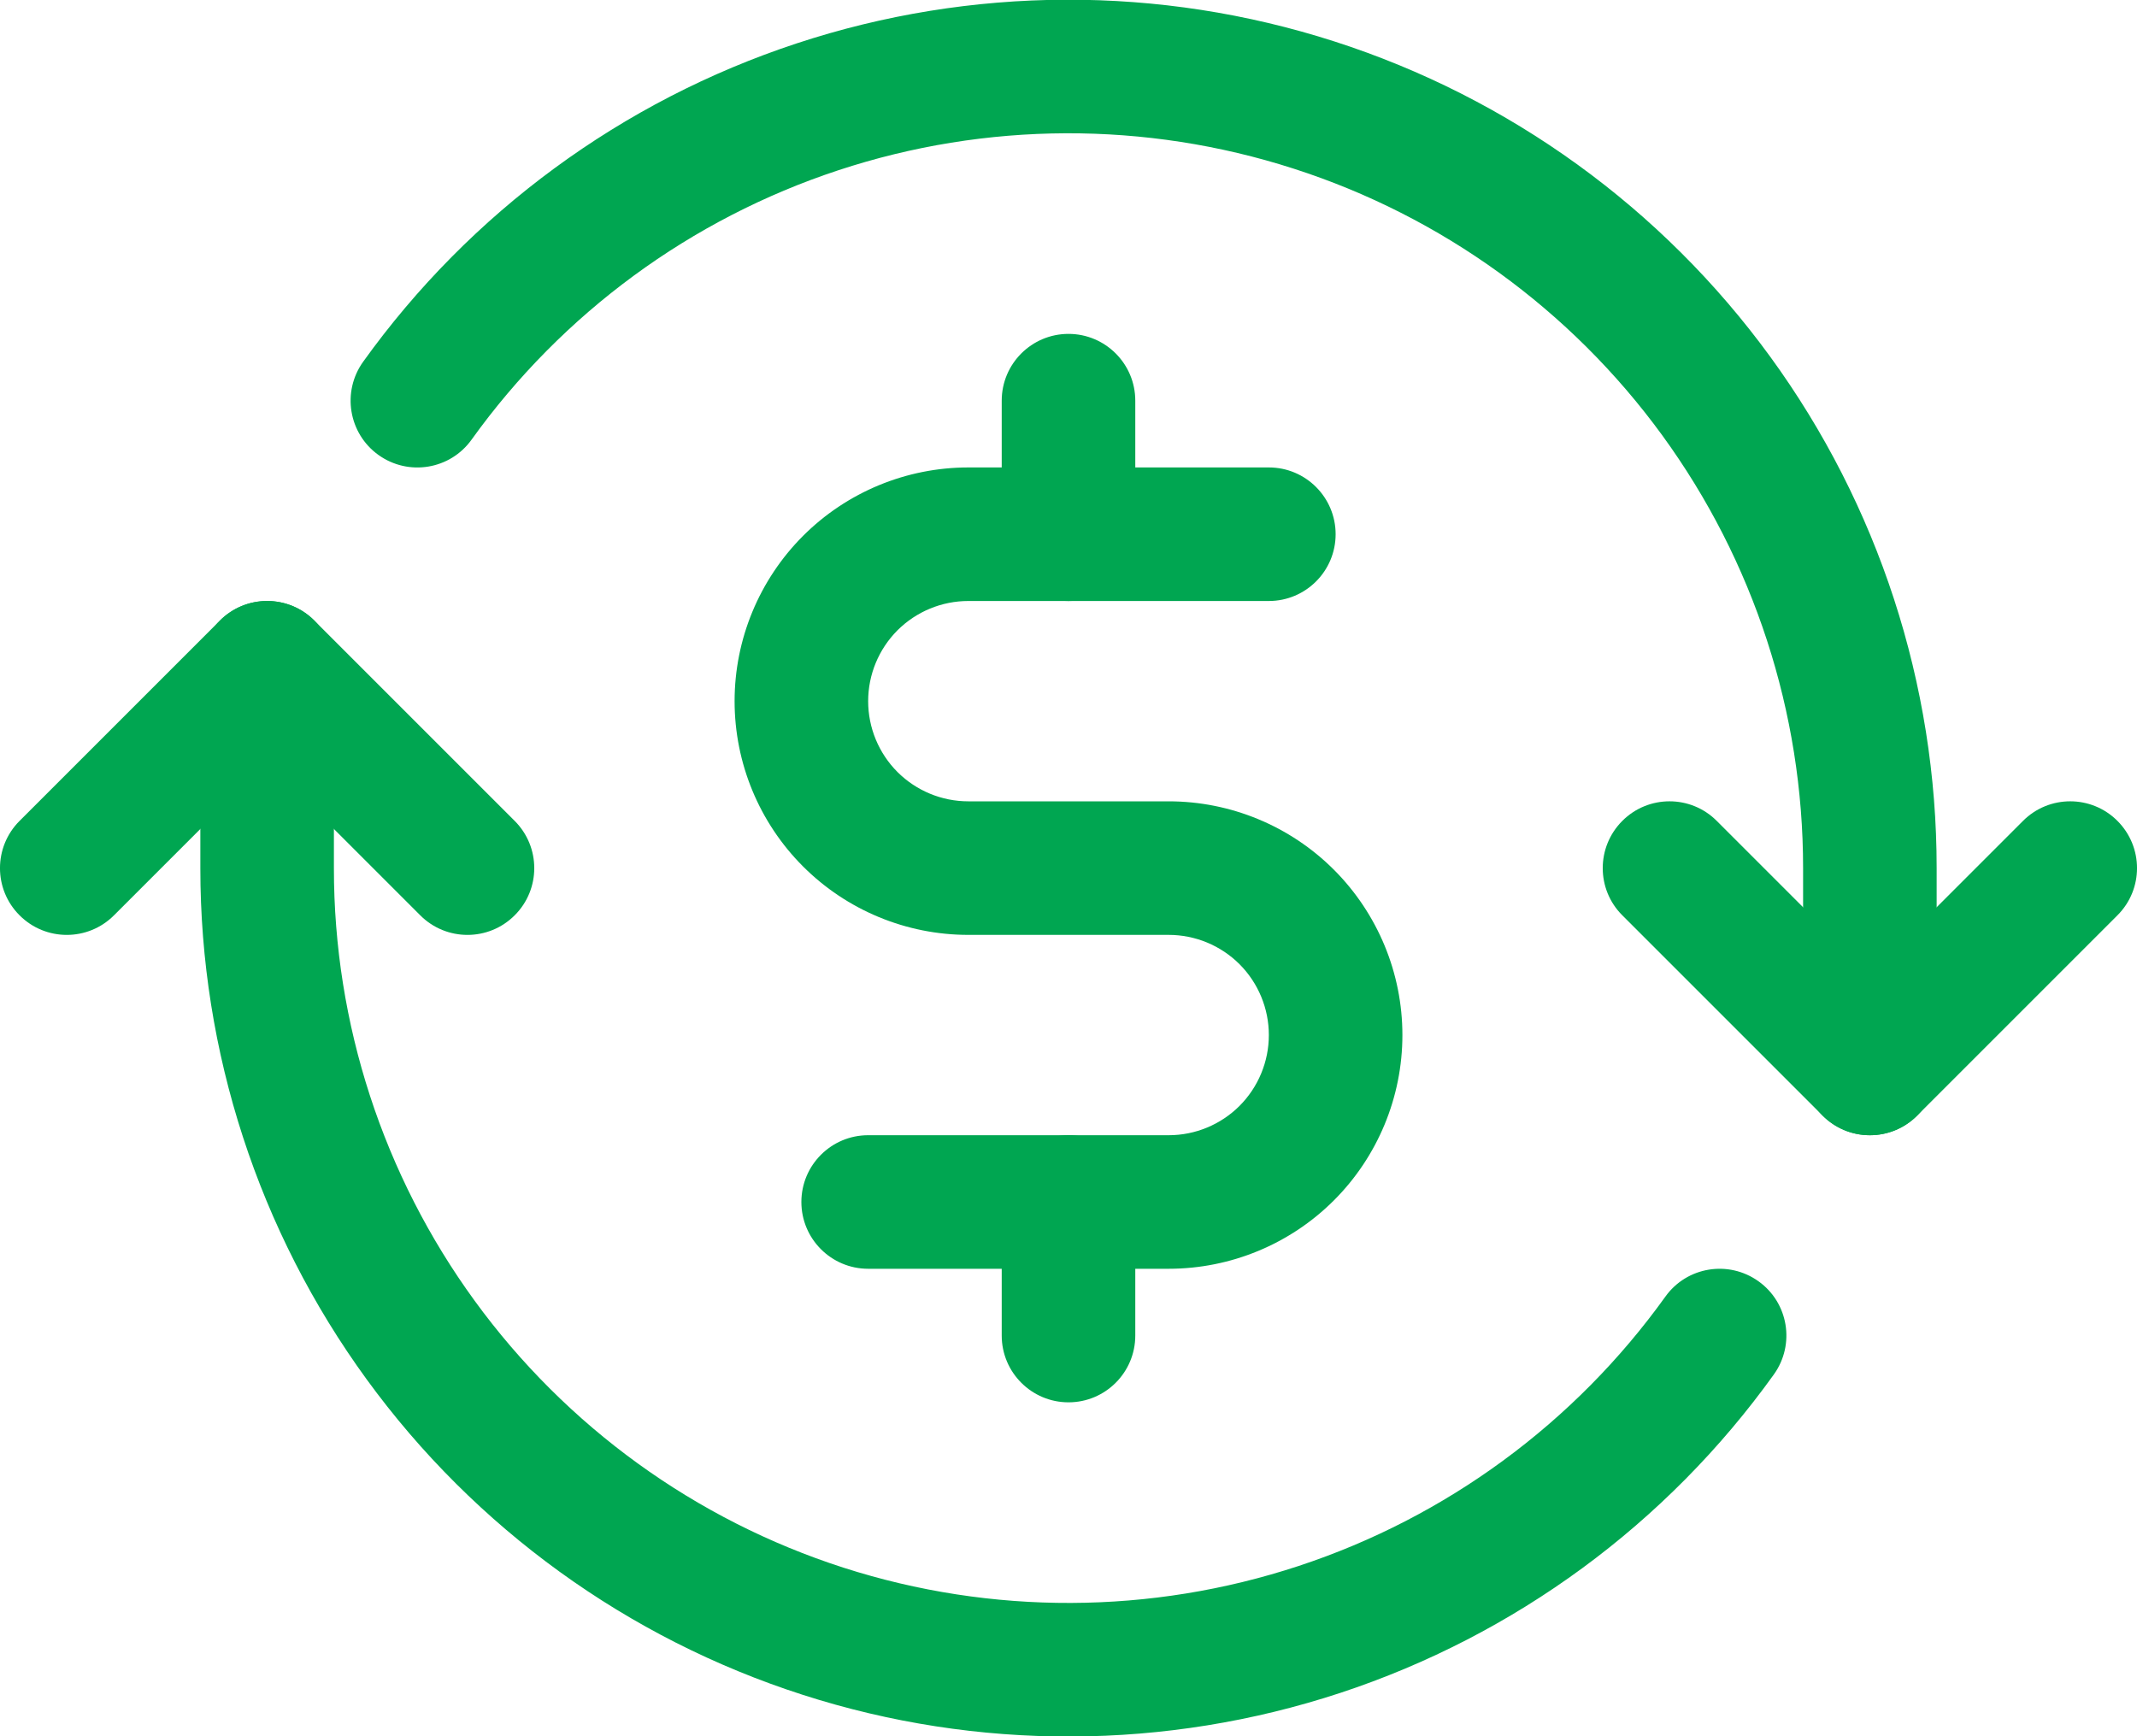 <svg width="32" height="26" viewBox="0 0 32 26" fill="none" xmlns="http://www.w3.org/2000/svg">
<path fill-rule="evenodd" clip-rule="evenodd" d="M16 5C16.552 5 17 5.448 17 6V8C17 8.552 16.552 9 16 9C15.448 9 15 8.552 15 8V6C15 5.448 15.448 5 16 5Z" fill="#00A651"/>
<path fill-rule="evenodd" clip-rule="evenodd" d="M16 17C16.552 17 17 17.448 17 18V20C17 20.552 16.552 21 16 21C15.448 21 15 20.552 15 20V18C15 17.448 15.448 17 16 17Z" fill="#00A651"/>
<path fill-rule="evenodd" clip-rule="evenodd" d="M14.5 9C14.102 9 13.721 9.158 13.439 9.439C13.158 9.721 13 10.102 13 10.5C13 10.898 13.158 11.279 13.439 11.561C13.721 11.842 14.102 12 14.5 12H17.5C18.428 12 19.319 12.369 19.975 13.025C20.631 13.682 21 14.572 21 15.5C21 16.428 20.631 17.319 19.975 17.975C19.319 18.631 18.428 19 17.5 19H13C12.448 19 12 18.552 12 18C12 17.448 12.448 17 13 17H17.5C17.898 17 18.279 16.842 18.561 16.561C18.842 16.279 19 15.898 19 15.5C19 15.102 18.842 14.721 18.561 14.439C18.279 14.158 17.898 14 17.5 14H14.5C13.572 14 12.681 13.631 12.025 12.975C11.369 12.319 11 11.428 11 10.5C11 9.572 11.369 8.682 12.025 8.025C12.681 7.369 13.572 7 14.5 7H19C19.552 7 20 7.448 20 8C20 8.552 19.552 9 19 9H14.5Z" fill="#00A651"/>
<path fill-rule="evenodd" clip-rule="evenodd" d="M24.293 12.293C24.683 11.902 25.317 11.902 25.707 12.293L28 14.586L30.293 12.293C30.683 11.902 31.317 11.902 31.707 12.293C32.098 12.684 32.098 13.317 31.707 13.707L28.707 16.707C28.317 17.098 27.683 17.098 27.293 16.707L24.293 13.707C23.902 13.317 23.902 12.684 24.293 12.293Z" fill="#00A651"/>
<path fill-rule="evenodd" clip-rule="evenodd" d="M3.293 9.293C3.683 8.902 4.317 8.902 4.707 9.293L7.707 12.293C8.098 12.684 8.098 13.317 7.707 13.707C7.317 14.098 6.683 14.098 6.293 13.707L4 11.414L1.707 13.707C1.317 14.098 0.683 14.098 0.293 13.707C-0.098 13.317 -0.098 12.684 0.293 12.293L3.293 9.293Z" fill="#00A651"/>
<path fill-rule="evenodd" clip-rule="evenodd" d="M4 9C4.552 9 5 9.448 5 10V13C4.999 15.329 5.737 17.598 7.109 19.481C8.48 21.363 10.413 22.762 12.63 23.476C14.847 24.189 17.233 24.18 19.445 23.451C21.657 22.722 23.58 21.309 24.938 19.417C25.259 18.968 25.884 18.866 26.333 19.188C26.782 19.509 26.884 20.134 26.562 20.583C24.958 22.819 22.685 24.489 20.071 25.351C17.457 26.212 14.637 26.223 12.017 25.379C9.397 24.536 7.112 22.883 5.492 20.658C3.872 18.434 2.999 15.752 3 13V10C3 9.448 3.448 9 4 9Z" fill="#00A651"/>
<path fill-rule="evenodd" clip-rule="evenodd" d="M11.929 0.65C14.543 -0.212 17.363 -0.223 19.983 0.621C22.603 1.464 24.887 3.117 26.508 5.342C28.128 7.566 29.001 10.248 29 13V16C29 16.552 28.552 17 28 17C27.448 17 27 16.552 27 16V13C27.001 10.671 26.262 8.402 24.891 6.519C23.52 4.637 21.587 3.238 19.37 2.525C17.153 1.811 14.767 1.82 12.555 2.549C10.343 3.278 8.42 4.691 7.062 6.583C6.741 7.032 6.116 7.135 5.667 6.813C5.218 6.491 5.116 5.866 5.438 5.417C7.042 3.181 9.315 1.512 11.929 0.65Z" fill="#00A651"/>
</svg>

